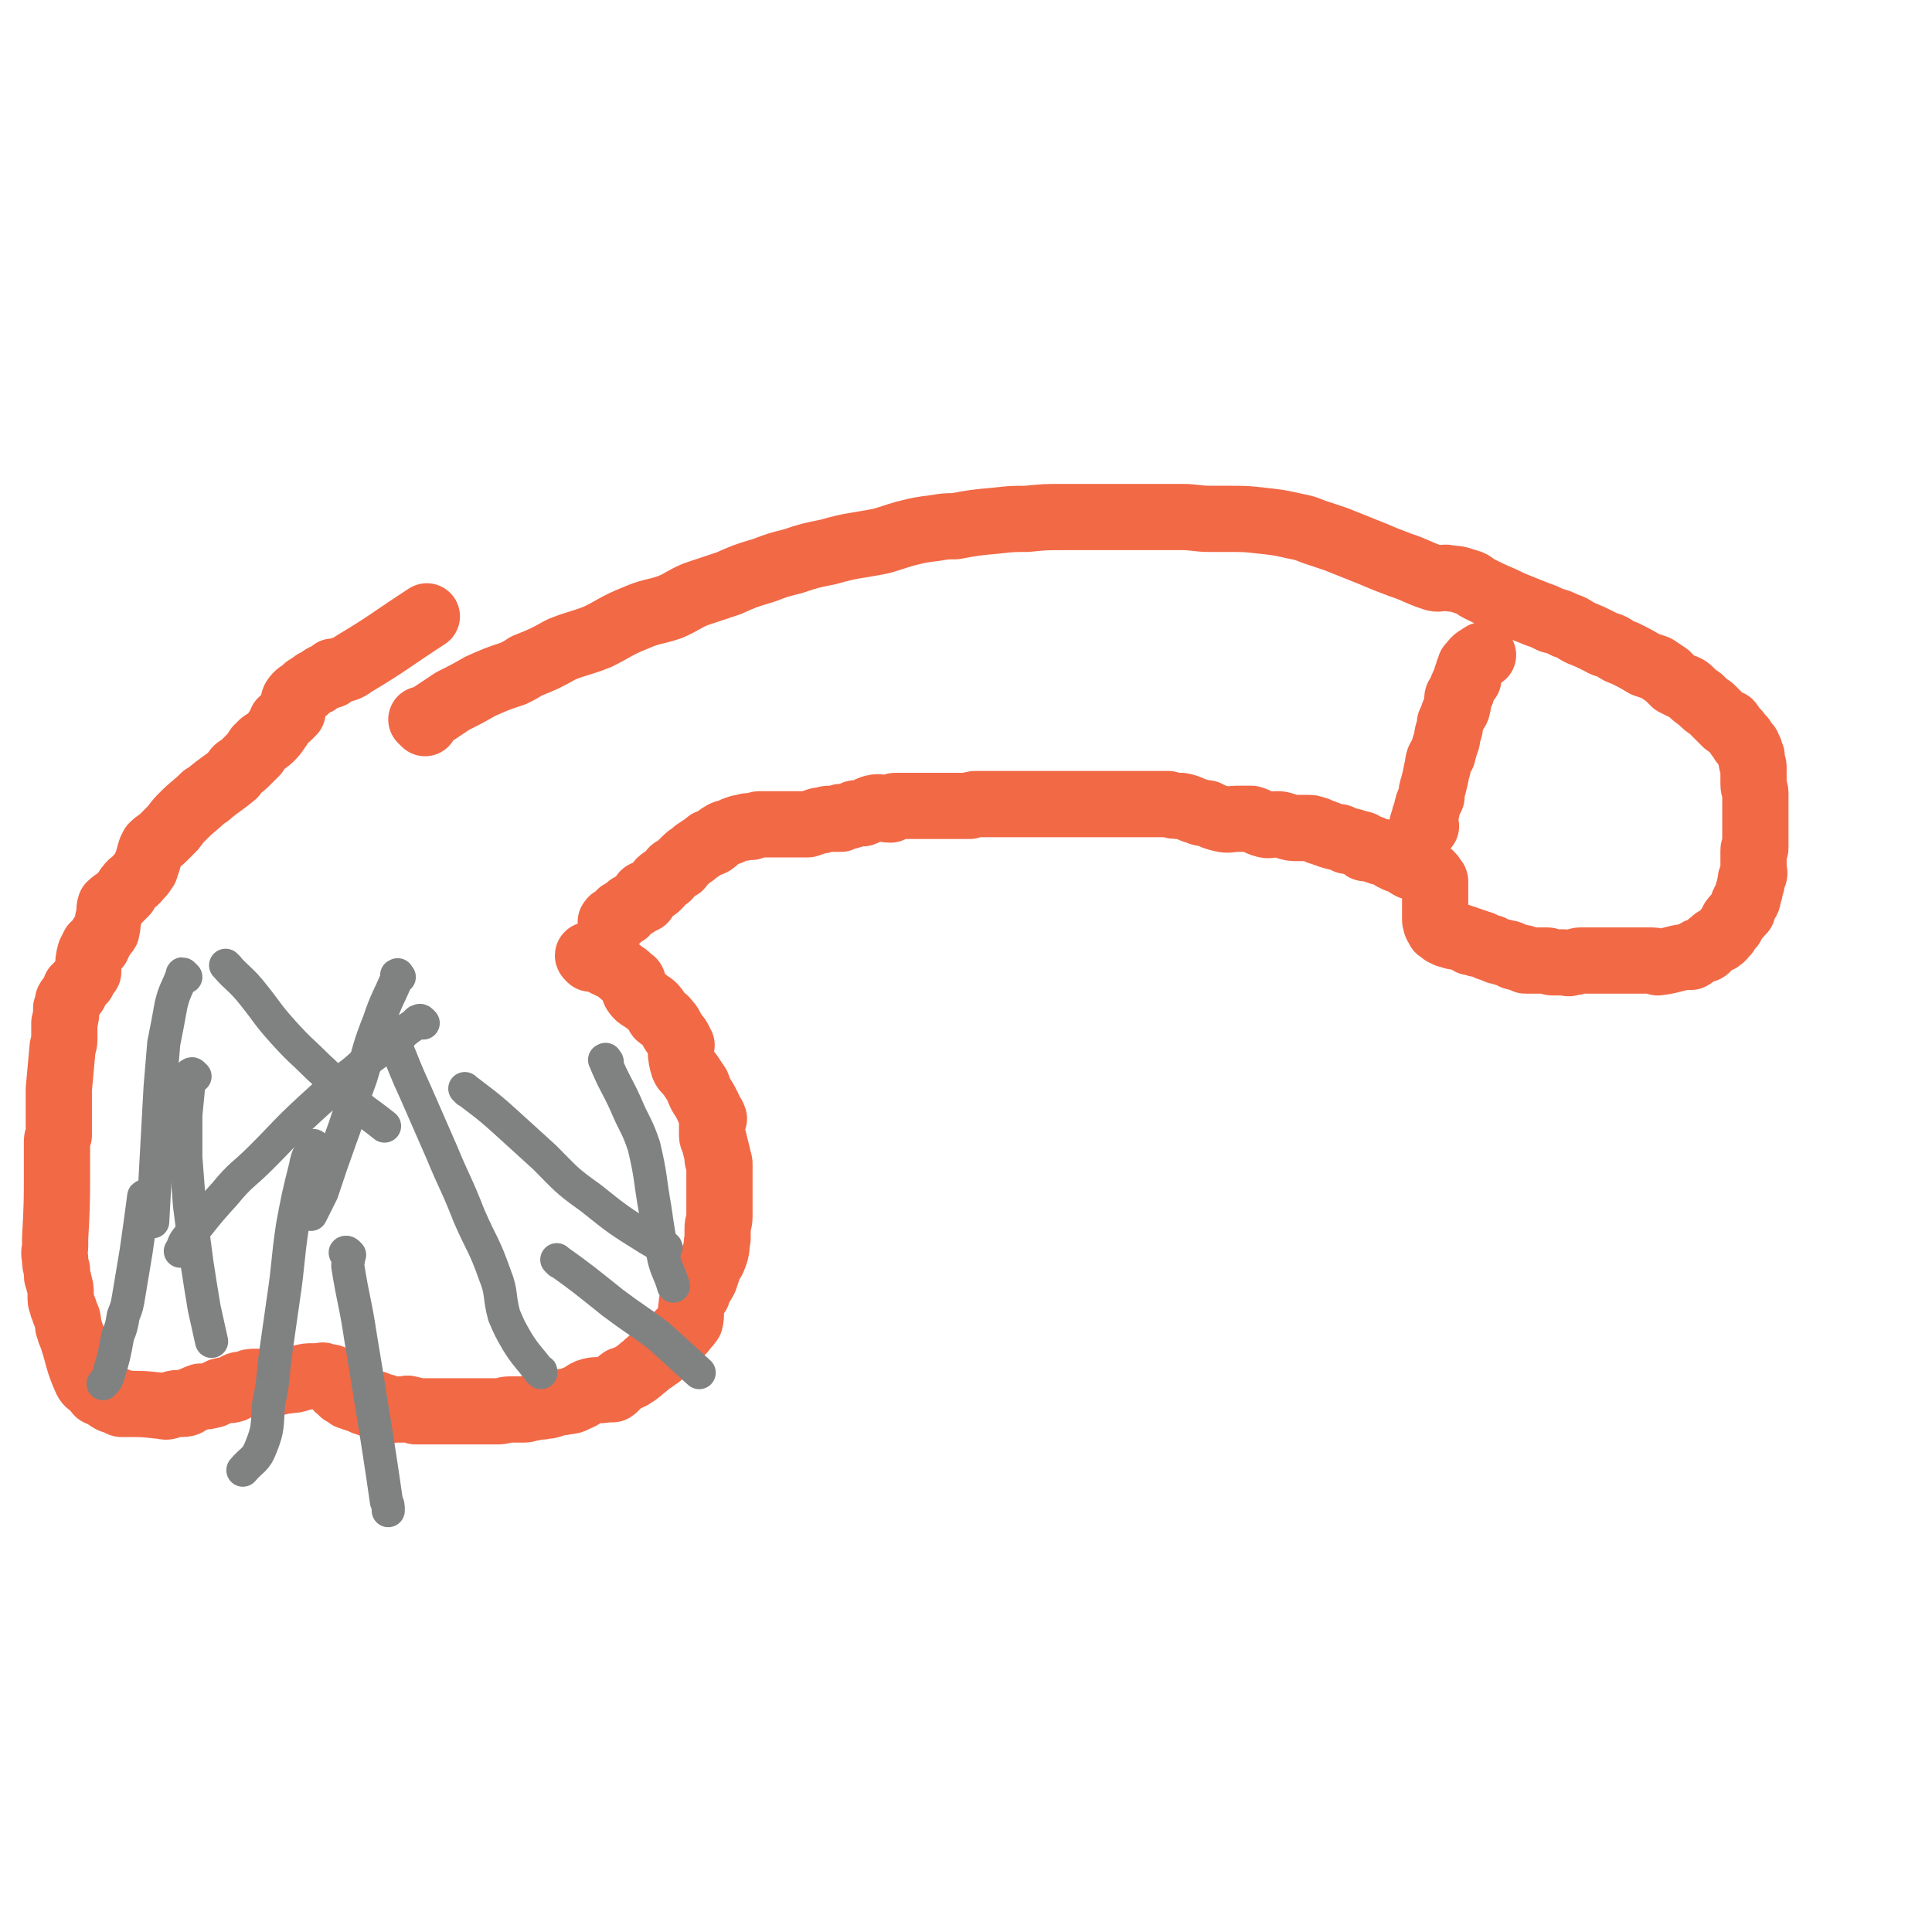 <svg viewBox='0 0 1050 1050' version='1.1' xmlns='http://www.w3.org/2000/svg' xmlns:xlink='http://www.w3.org/1999/xlink'><g fill='none' stroke='#F26946' stroke-width='36' stroke-linecap='round' stroke-linejoin='round'><path d='M231,393c-1,-1 -1,-1 -1,-1 -1,-1 -1,-1 -1,-1 0,0 0,0 1,0 2,-1 2,-1 4,-2 6,-4 6,-4 12,-8 8,-4 8,-4 15,-8 9,-4 9,-4 18,-7 4,-2 4,-2 7,-4 10,-4 10,-4 19,-9 10,-4 10,-3 20,-7 10,-5 10,-6 20,-10 9,-4 10,-3 19,-6 7,-3 7,-4 14,-7 9,-3 9,-3 18,-6 9,-4 9,-4 19,-7 8,-3 8,-3 16,-5 9,-3 9,-3 19,-5 14,-4 14,-3 29,-6 7,-2 6,-2 13,-4 8,-2 8,-2 16,-3 6,-1 6,-1 11,-1 11,-2 11,-2 22,-3 9,-1 9,-1 17,-1 10,-1 10,-1 20,-1 8,0 8,0 17,0 7,0 7,0 15,0 9,0 9,0 17,0 8,0 8,0 15,0 8,0 8,1 16,1 5,0 5,0 10,0 9,0 9,0 18,1 9,1 9,1 18,3 5,1 5,1 10,3 6,2 6,2 12,4 10,4 10,4 20,8 7,3 7,3 15,6 9,3 9,4 18,7 3,1 3,0 7,0 5,1 5,0 10,2 5,1 4,2 8,4 6,3 6,3 13,6 4,2 4,2 9,4 5,2 5,2 10,4 3,1 3,1 7,3 4,1 4,1 8,3 4,1 4,2 8,4 5,2 5,2 11,5 3,2 4,1 7,3 3,2 3,2 6,3 6,3 6,3 11,6 3,1 3,1 6,2 3,2 3,2 6,4 2,2 2,2 4,4 2,1 2,1 4,2 3,1 3,1 5,3 2,2 2,2 5,4 0,0 0,0 1,1 2,2 2,2 5,4 4,4 4,4 8,8 1,1 1,0 2,0 1,1 1,2 2,3 0,0 0,0 1,1 1,1 1,1 1,1 1,1 0,1 1,2 0,0 0,0 1,1 0,0 0,0 0,0 1,1 1,0 1,1 0,0 0,1 0,1 1,1 1,1 2,2 0,0 0,0 0,0 0,0 1,0 1,1 0,1 0,1 0,1 0,1 1,1 1,1 0,0 0,1 0,1 0,1 0,1 0,1 0,1 1,0 1,1 0,0 0,1 0,1 0,1 0,1 0,2 0,1 1,1 1,3 0,3 0,3 0,6 0,1 0,1 0,3 0,3 1,3 1,5 0,1 0,1 0,1 0,2 0,2 0,4 0,1 0,1 0,2 0,2 0,2 0,4 0,1 0,1 0,2 0,2 0,2 0,4 0,1 0,1 0,2 0,2 0,2 0,4 0,1 0,1 0,1 0,2 0,2 0,3 0,2 0,2 0,3 0,1 -1,0 -1,1 0,1 0,2 0,3 0,2 0,2 0,3 0,1 0,1 0,2 0,1 0,1 0,2 0,2 1,2 0,4 0,1 -1,0 -1,1 -1,1 0,1 0,3 0,0 0,0 -1,1 0,1 0,2 0,3 0,1 -1,0 -1,1 0,1 0,1 0,2 0,1 0,2 -1,3 0,0 -1,0 -1,0 -1,2 -1,2 -1,5 -1,1 -1,1 -2,2 -1,2 -2,1 -3,3 -1,1 0,1 -1,3 0,0 0,0 -1,1 -1,1 -1,1 -1,1 -1,1 -1,1 -1,2 -2,1 -1,2 -3,3 -1,1 -1,1 -3,1 -1,1 -1,1 -2,2 -1,0 -1,1 -2,2 -1,1 -1,1 -2,1 -2,1 -2,1 -3,1 -2,1 -2,2 -4,3 -1,0 -2,0 -3,0 -7,1 -7,2 -15,3 -1,0 -1,-1 -3,-1 -3,0 -3,0 -7,0 -4,0 -4,0 -9,0 -3,0 -3,0 -7,0 -4,0 -4,0 -8,0 -4,0 -4,0 -8,0 -2,0 -2,1 -5,1 -2,1 -2,0 -4,0 -1,0 -1,0 -2,0 -1,0 -1,0 -3,0 -1,0 -1,0 -1,0 -2,0 -2,-1 -3,-1 -1,0 -1,0 -1,0 -3,0 -3,0 -5,0 -2,0 -2,0 -4,0 -1,0 -2,0 -2,0 -1,0 1,-1 0,-1 -2,-1 -3,0 -6,-1 -1,0 0,-1 -1,-1 -2,-1 -2,-1 -4,-1 -1,-1 -1,0 -3,-1 -1,0 -1,0 -3,-1 -2,-1 -1,-1 -3,-1 -2,-1 -2,-1 -4,-2 -1,0 -1,0 -2,0 -1,0 -1,-1 -1,-1 -1,0 -1,0 -2,0 0,0 -1,0 -1,0 0,0 0,-1 0,-1 0,0 -1,0 -1,0 -1,0 -1,-1 -2,-1 0,0 -1,0 -1,0 -1,0 -1,-1 -2,-1 0,0 0,0 -1,0 -1,0 -1,0 -1,0 -2,0 -2,-1 -3,-1 -1,0 -1,0 -1,0 -1,0 0,-1 -1,-1 0,0 0,0 -1,0 -1,0 -1,-1 -1,-1 -1,-1 -1,-1 -1,-1 0,0 -1,0 -1,0 0,0 0,-1 0,-1 0,-1 -1,-1 -1,-1 -1,-1 0,-1 0,-1 0,-1 -1,-1 -1,-2 0,-1 0,-1 0,-2 0,-1 0,-1 0,-1 0,-1 0,-1 0,-1 0,-2 0,-2 0,-3 0,-1 0,-1 0,-1 0,-1 0,-1 0,-2 0,0 0,0 0,0 0,-1 0,-1 0,-1 0,-1 0,-1 0,-3 0,0 0,0 0,-1 0,-1 0,-1 0,-1 0,-1 0,-1 0,-2 0,-1 0,-1 0,-1 0,-1 0,-1 0,-2 0,-1 -1,0 -1,-1 -1,-1 0,-1 -1,-2 0,0 0,0 0,0 -1,-1 -1,-1 -1,-1 -1,0 -1,0 -2,-1 0,0 0,0 -1,0 -2,-1 -2,-2 -4,-3 -1,0 -2,0 -3,0 -2,-1 -2,-1 -3,-2 -2,-1 -2,-1 -5,-2 -1,-1 -1,-1 -2,-1 -1,-1 -1,-1 -3,-2 -2,-1 -2,-1 -4,-1 0,0 0,0 0,0 -3,-1 -3,-1 -5,-2 -1,0 -2,0 -3,0 -1,0 0,-1 0,-1 -2,-2 -3,-1 -5,-2 -3,-1 -3,-1 -5,-1 -2,-1 -2,-1 -4,-2 -2,0 -2,0 -5,-1 -1,0 -1,-1 -3,-1 -1,-1 -2,-1 -3,-1 -1,-1 -1,-1 -2,-1 -2,-1 -2,-1 -5,-1 -2,0 -2,0 -5,0 -3,0 -3,0 -6,-1 -3,-1 -3,-1 -5,-1 -4,0 -4,1 -7,0 -4,-1 -3,-2 -7,-3 -3,0 -4,0 -7,0 -5,0 -5,1 -9,0 -4,-1 -4,-1 -8,-3 -2,0 -3,0 -5,-1 -4,-1 -4,-2 -9,-3 -4,0 -4,0 -7,-1 -5,0 -5,0 -11,0 -4,0 -4,0 -9,0 -6,0 -6,0 -12,0 -4,0 -4,0 -8,0 -6,0 -6,0 -12,0 -4,0 -4,0 -9,0 -5,0 -5,0 -10,0 -4,0 -4,0 -8,0 -5,0 -5,0 -9,0 -3,0 -3,0 -6,0 -2,0 -2,0 -5,0 -2,0 -2,0 -5,0 -2,0 -2,0 -4,1 -2,0 -2,0 -5,0 -2,0 -2,0 -3,0 -2,0 -2,0 -4,0 -3,0 -3,0 -6,0 -2,0 -2,0 -3,0 -4,0 -4,0 -7,0 -1,0 -1,0 -2,0 -3,0 -3,0 -6,0 -2,0 -2,0 -4,0 -2,0 -2,1 -3,2 -5,0 -5,-2 -9,-1 -4,1 -3,2 -6,3 -2,0 -2,0 -4,0 -1,0 -1,1 -2,1 -3,1 -3,1 -6,1 0,1 0,1 0,1 -3,0 -3,0 -6,0 -3,0 -3,1 -6,1 -3,1 -3,1 -6,2 -4,0 -4,0 -8,0 -3,0 -3,0 -6,0 -2,0 -2,0 -5,0 -2,0 -2,0 -4,0 -1,0 -1,0 -3,0 -2,0 -2,1 -4,1 -1,1 -1,0 -2,0 -2,0 -2,1 -4,1 -1,0 -1,0 -1,0 -3,1 -3,1 -5,2 -2,1 -2,0 -5,2 -2,1 -2,2 -5,4 -1,0 -1,0 -2,0 0,1 0,1 -1,1 -3,2 -3,2 -6,4 -1,1 -1,1 -1,1 -3,2 -3,2 -5,4 -1,1 -1,1 -2,2 -1,1 0,1 -1,1 -2,2 -3,1 -4,3 -1,1 -1,1 -2,2 0,1 0,0 -1,1 -1,1 -2,1 -3,2 0,1 0,1 -1,2 -1,1 -1,1 -1,1 -1,1 -2,1 -3,2 0,0 0,0 -1,1 -1,1 -2,0 -3,1 0,1 0,2 0,3 -2,1 -2,1 -4,2 -1,1 -1,1 -2,1 -1,1 -1,0 -2,1 0,0 0,1 0,1 0,0 -1,0 -1,0 -1,0 -1,1 -1,2 -1,0 -1,0 -1,0 -1,0 -1,0 -1,0 -1,0 -1,1 -1,1 0,0 0,1 0,1 0,0 -1,0 -1,0 -1,0 -1,1 -1,2 -1,0 -1,0 -1,0 0,0 -1,0 -1,0 -1,0 0,1 -1,1 '/><path d='M775,449c-1,-1 -1,-1 -1,-1 -1,-1 -1,0 -1,0 0,0 1,0 1,0 0,0 0,-1 0,-1 0,-3 0,-3 1,-5 1,-5 1,-5 3,-9 0,-3 0,-3 1,-6 1,-4 1,-4 2,-9 1,-2 0,-2 1,-5 1,-2 1,-2 2,-3 1,-4 1,-4 2,-7 1,-2 0,-2 1,-5 1,-2 1,-2 1,-5 1,-2 1,-2 2,-5 1,-2 2,-2 2,-4 1,-2 0,-2 0,-4 0,-2 1,-2 2,-3 1,-2 0,-2 1,-4 1,-2 1,-2 2,-4 0,0 0,0 1,0 0,-1 -1,-1 -1,-1 0,-1 1,-1 1,-3 0,0 0,0 0,0 0,-1 1,-1 1,-1 0,-1 0,-1 0,-2 0,0 1,0 1,0 0,-1 0,-1 0,-1 2,-3 3,-3 6,-5 0,0 0,0 0,0 '/><path d='M321,521c-1,-1 -1,-1 -1,-1 -1,-1 0,-1 0,-1 0,0 0,1 0,1 0,0 1,0 1,0 1,0 1,0 1,0 1,0 0,0 1,1 0,0 1,0 1,0 1,0 1,0 1,0 3,1 2,2 5,3 2,1 2,1 4,2 2,1 2,1 4,3 2,1 2,1 4,3 1,1 2,1 2,2 1,2 0,3 1,5 2,3 3,3 6,5 2,2 2,1 4,3 2,2 2,3 3,5 2,2 3,1 4,3 3,3 2,3 4,6 2,3 3,3 4,7 1,0 0,0 0,0 0,5 0,6 1,10 1,4 2,3 4,6 2,3 2,3 4,6 1,3 1,3 2,5 2,3 2,3 4,7 1,3 2,3 3,6 0,1 -1,0 -1,1 0,4 0,4 0,8 0,2 1,2 1,3 1,4 1,4 2,8 0,1 0,1 0,2 1,2 1,1 1,3 0,4 0,4 0,7 0,2 0,2 0,4 0,3 0,3 0,6 0,2 0,2 0,4 0,4 0,4 0,7 0,4 -1,3 -1,7 0,3 0,3 0,5 -1,5 0,5 -2,10 -1,3 -2,3 -3,6 -1,3 -1,3 -2,6 -2,4 -3,4 -4,8 -2,2 -2,2 -3,5 0,0 0,0 0,1 -1,5 0,5 -1,9 -2,3 -2,2 -4,5 -1,1 -1,1 -2,2 -2,2 -2,2 -4,4 -2,2 -2,2 -4,4 -1,1 -1,2 -2,3 -2,2 -2,1 -4,3 -2,1 -2,1 -4,3 -4,3 -3,3 -8,6 -2,1 -2,1 -5,2 -3,2 -2,3 -5,5 -1,0 -1,0 -3,0 -5,1 -5,0 -9,1 -4,1 -4,3 -8,4 -3,2 -3,1 -7,2 -2,0 -2,0 -5,1 -3,1 -3,1 -5,1 -3,1 -3,0 -6,1 -3,0 -3,1 -5,1 -4,0 -4,0 -8,0 -3,0 -3,1 -7,1 -3,0 -3,0 -6,0 -1,0 -1,0 -2,0 -3,0 -3,0 -6,0 -1,0 -1,0 -2,0 -2,0 -2,0 -3,0 -2,0 -2,0 -3,0 -2,0 -2,0 -4,0 -2,0 -2,0 -3,0 -4,0 -4,0 -7,0 -1,0 -1,0 -3,0 -2,0 -2,0 -5,0 -1,0 -1,-1 -3,-1 -2,-1 -2,0 -4,0 -3,0 -3,0 -5,0 -2,0 -2,1 -4,0 0,0 0,-1 0,-1 -2,-1 -3,0 -5,-1 0,0 0,-1 -1,-1 -1,0 -1,0 -1,0 -1,0 -1,0 -2,0 -1,0 0,-1 -1,-1 -1,0 -1,0 -2,0 0,0 0,-1 -1,-1 -1,0 -1,0 -1,0 -1,0 -1,-1 -2,-1 -1,0 -1,0 -1,0 -1,0 -1,-1 -2,-1 -1,0 -1,0 -1,0 -1,0 0,-1 0,-1 0,-1 -1,-1 -2,-1 0,0 0,0 0,0 -1,-1 -1,0 -1,0 0,0 -1,0 -1,-1 0,0 0,-1 0,-1 0,0 -1,0 -1,0 -1,0 -1,0 -1,-1 0,-1 0,-1 0,-1 0,0 -1,0 -1,0 -1,0 0,-1 0,-1 0,-1 0,-1 -1,-1 0,0 -1,0 -1,0 0,0 0,-1 0,-1 0,-1 -1,0 -1,0 0,0 0,-1 0,-1 0,-1 -1,0 -1,0 -1,0 -1,0 -1,0 -1,0 -1,0 -2,-1 0,0 0,0 0,0 -1,-1 -1,0 -1,0 -2,0 -2,0 -5,0 -3,0 -3,0 -7,1 -3,1 -3,1 -6,1 -3,1 -3,0 -5,1 -1,0 -1,0 -2,0 -5,0 -5,0 -9,0 -1,0 -1,0 -2,0 -3,0 -3,0 -5,1 -2,1 -3,0 -5,1 -1,1 -1,1 -2,2 -3,1 -3,0 -7,1 -2,1 -2,1 -4,2 -4,1 -4,1 -7,1 -3,1 -2,1 -5,2 -2,1 -2,2 -5,2 -2,0 -2,-1 -5,0 -1,0 -1,1 -2,1 -2,1 -3,0 -5,0 -9,-1 -9,-1 -17,-1 -1,0 -1,0 -1,0 -2,0 -2,0 -3,0 -1,0 0,-1 -1,-1 -1,-1 -2,-1 -3,-1 -1,0 -1,0 -1,0 -2,-1 -2,-1 -3,-2 -2,-1 -2,-1 -4,-2 -1,0 -1,-1 -1,-1 -2,-2 -2,-2 -3,-3 -1,-1 -2,-1 -3,-3 -5,-11 -4,-12 -8,-24 0,0 0,0 0,0 -1,-2 -1,-2 -1,-3 -1,-2 -1,-2 -1,-4 0,-2 0,-2 -1,-4 -1,-2 -1,-2 -1,-3 -1,-1 0,-1 -1,-2 0,-2 -1,-2 -1,-4 0,-1 0,-2 0,-3 0,-3 0,-3 -1,-6 0,-2 -1,-2 -1,-4 0,-1 0,-1 0,-3 -1,-3 -1,-3 -1,-6 -1,-4 0,-4 0,-7 0,-2 0,-2 0,-4 1,-17 1,-22 1,-34 0,-2 0,5 0,5 0,1 0,-2 0,-4 0,-1 0,-1 0,-2 0,-3 0,-3 0,-6 0,-1 0,-1 0,-3 0,-2 0,-2 0,-5 0,-2 0,-2 0,-3 0,-2 0,-2 1,-4 0,-1 0,-1 0,-2 0,-2 0,-2 0,-5 0,-2 0,-2 0,-3 0,-2 0,-2 0,-3 0,-1 0,-1 0,-2 0,-1 0,-1 0,-3 0,-1 0,-1 0,-1 0,-2 0,-2 0,-4 0,-1 0,-1 0,-1 0,-1 0,-1 0,-1 1,-11 1,-11 2,-22 0,-2 1,-2 1,-5 0,-1 0,-2 0,-3 0,-2 0,-2 0,-3 0,-2 0,-2 0,-3 1,-4 1,-4 1,-8 1,-2 1,-2 1,-4 1,-2 2,-2 3,-4 1,-1 1,-1 1,-3 2,-2 2,-2 4,-4 1,-2 1,-2 2,-4 0,-1 1,0 1,-1 0,-1 0,-1 0,-1 0,-5 0,-5 1,-9 1,-2 1,-2 2,-4 1,0 1,0 2,0 1,-2 1,-3 2,-4 0,-1 0,-1 1,-2 1,-1 1,-1 1,-1 1,-1 1,-1 1,-2 1,-3 0,-3 1,-6 1,-3 0,-4 1,-7 3,-3 4,-2 7,-6 2,-1 1,-2 3,-4 2,-3 3,-2 5,-5 2,-2 2,-2 4,-5 0,-1 0,-1 1,-3 1,-3 1,-4 2,-7 1,-1 1,-1 1,-2 3,-3 3,-2 6,-5 3,-3 3,-3 5,-5 3,-4 3,-4 6,-7 5,-5 6,-5 11,-10 2,-1 2,-1 3,-2 6,-5 7,-5 13,-10 1,-2 1,-2 2,-3 3,-2 3,-2 5,-4 2,-2 2,-2 5,-5 1,-1 0,-2 2,-3 2,-3 3,-2 6,-5 2,-2 2,-2 4,-5 1,-1 1,-2 2,-4 2,-2 2,-1 4,-3 1,-1 1,-1 2,-2 0,0 0,0 0,-1 1,-3 0,-4 1,-6 2,-3 3,-3 6,-5 1,-1 0,-1 1,-1 2,-2 2,-1 4,-3 1,0 1,0 2,-1 2,-1 1,-1 3,-2 0,0 1,0 1,0 2,-1 2,-1 3,-1 1,-1 1,-1 1,-2 1,0 1,0 2,0 5,-2 5,-1 9,-4 20,-12 20,-13 40,-26 0,0 0,0 0,0 '/></g>
<g fill='none' stroke='#808282' stroke-width='18' stroke-linecap='round' stroke-linejoin='round'><path d='M190,682c-1,-1 -1,-1 -1,-1 -1,-1 -2,0 -1,0 0,0 1,0 1,1 1,2 0,3 0,6 3,19 4,19 7,39 3,18 3,18 6,37 2,12 2,12 4,25 2,13 2,13 4,27 1,2 1,2 1,5 '/><path d='M304,686c-1,-1 -2,-2 -1,-1 14,10 15,11 30,23 12,9 13,9 25,18 11,10 11,10 22,20 '/><path d='M172,624c-1,-1 -1,-1 -1,-1 -1,-1 -1,0 -1,0 -2,5 -3,5 -4,11 -4,16 -4,16 -7,32 -3,20 -2,20 -5,40 -2,14 -2,14 -4,28 -2,14 -1,15 -4,29 -1,12 0,13 -4,23 -3,8 -5,7 -10,13 0,0 0,0 0,0 '/><path d='M80,651c-1,-1 -1,-2 -1,-1 -1,0 -1,0 -1,1 -2,15 -2,15 -4,29 -2,12 -2,12 -4,24 -1,6 -1,6 -3,11 -1,6 -1,6 -3,11 -2,11 -2,11 -5,21 -1,3 -1,3 -3,5 '/><path d='M216,569c-1,-1 -2,-2 -1,-1 5,12 5,13 11,26 7,16 7,16 14,32 7,17 8,17 15,35 7,16 8,15 14,32 4,10 2,11 5,22 3,7 3,7 7,14 5,8 6,8 12,16 1,0 1,0 1,1 '/><path d='M254,593c-1,-1 -2,-2 -1,-1 9,7 11,8 21,17 11,10 11,10 22,20 12,12 11,12 25,22 15,12 15,12 31,22 5,3 5,3 10,5 '/><path d='M230,556c-1,-1 -1,-1 -1,-1 -1,-1 -1,0 -2,0 -2,2 -2,2 -5,4 -4,3 -3,3 -7,6 -11,8 -12,8 -22,17 -13,10 -13,10 -25,21 -13,12 -13,13 -26,26 -10,10 -11,9 -20,20 -11,12 -11,13 -21,25 -2,3 -1,3 -3,6 '/><path d='M106,585c-1,-1 -1,-1 -1,-1 -1,-1 -1,0 -1,0 -1,0 -1,0 -1,1 -1,11 -1,11 -2,21 0,12 0,12 0,23 1,13 1,13 2,26 2,16 2,16 4,31 2,13 2,13 4,25 2,9 2,9 4,18 '/><path d='M124,526c-1,-1 -2,-2 -1,-1 6,7 8,7 15,16 8,10 7,10 16,20 9,10 10,10 19,19 9,8 8,9 17,17 9,8 9,7 19,15 0,0 0,0 0,0 '/><path d='M330,577c-1,-1 -1,-2 -1,-1 -1,0 0,0 0,1 5,12 6,12 11,23 5,12 6,11 10,23 4,17 3,17 6,34 2,14 2,14 5,28 2,7 3,7 5,14 '/><path d='M217,531c-1,-1 -1,-2 -1,-1 -1,0 0,0 0,1 -5,12 -6,12 -10,24 -6,15 -5,15 -10,31 -6,16 -5,17 -11,33 -5,14 -5,14 -10,29 -3,6 -3,6 -6,12 '/><path d='M101,531c-1,-1 -1,-1 -1,-1 -1,-1 -1,-1 -1,0 -3,8 -4,8 -6,16 -2,11 -2,11 -4,21 -1,12 -1,12 -2,24 -2,37 -2,37 -4,73 '/></g>
</svg>